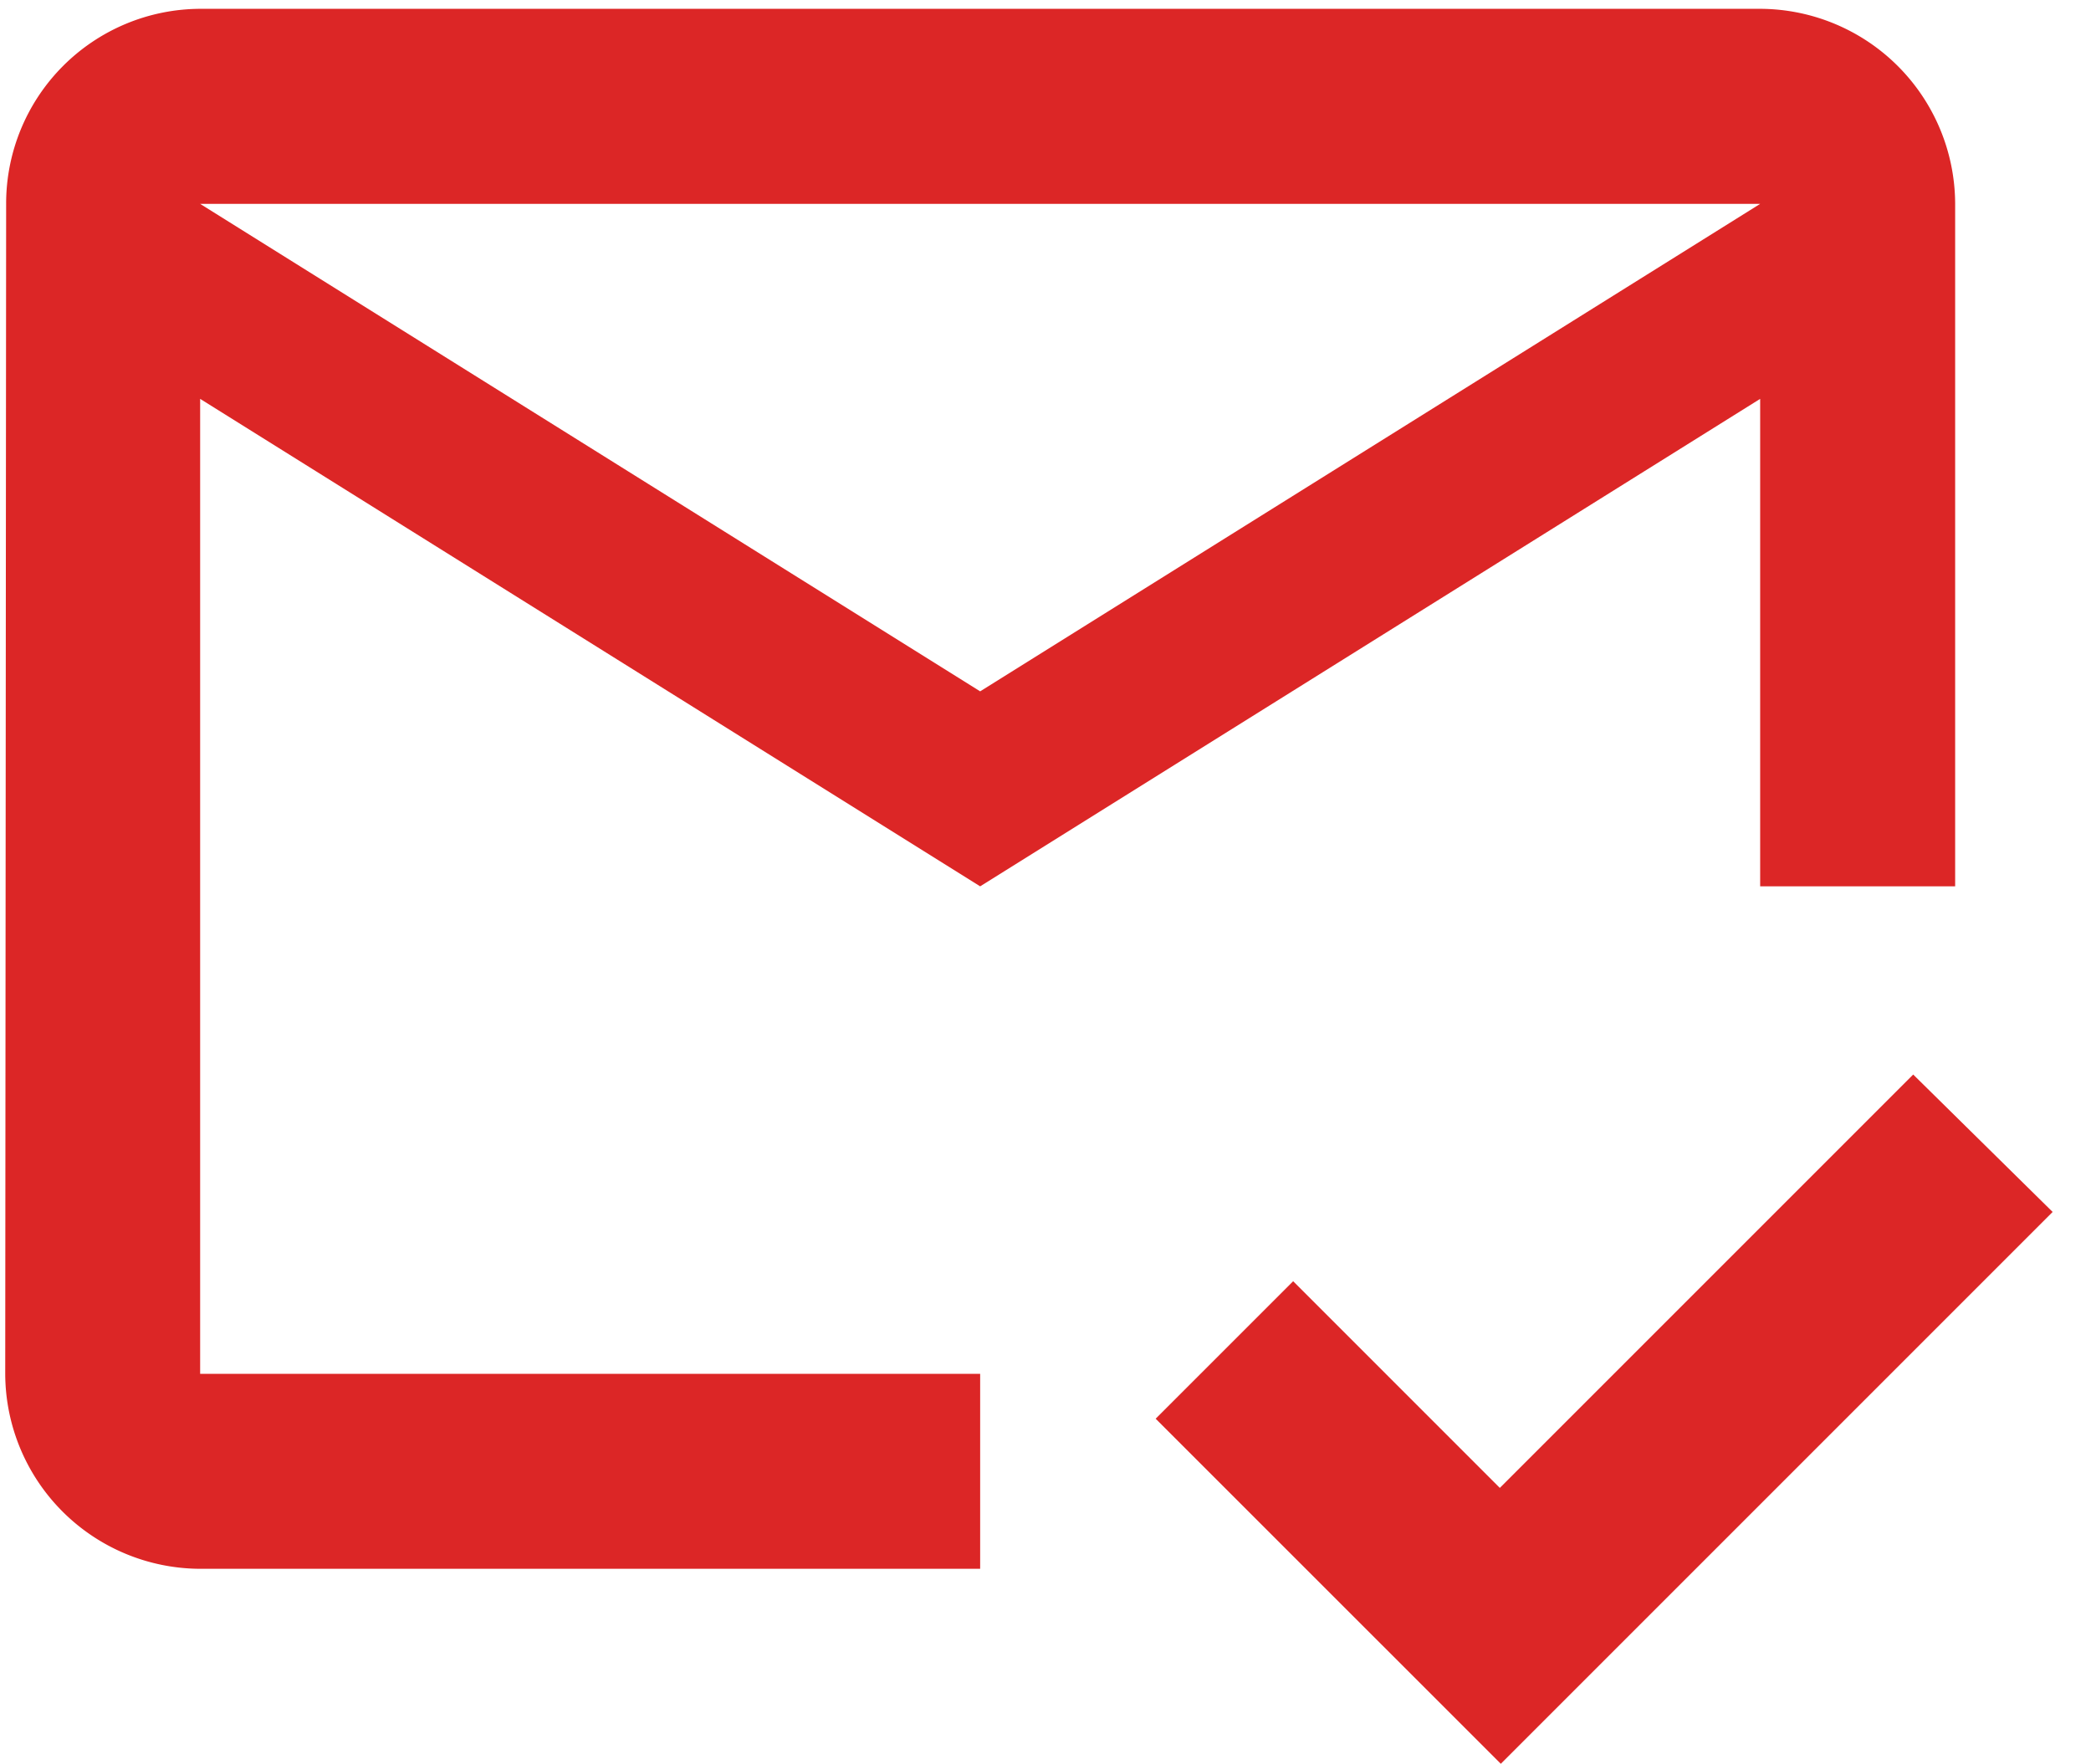 <svg xmlns="http://www.w3.org/2000/svg" width="32" height="27" viewBox="0 0 32 27"><g><g><path fill="#dc2626" d="M31.413 18.547l-2.134-2.103-6.326 6.326-3.163-3.163-2.104 2.104 5.282 5.281zM15 10.58L3.063 3.12h23.874zM26.937.135H3.063A2.98 2.98 0 0 0 .094 3.12L.08 21.024a2.993 2.993 0 0 0 2.984 2.984H15v-2.984H3.063V6.104L15 13.564l11.937-7.46v7.46h2.984V3.119A2.993 2.993 0 0 0 26.937.135z"/></g></g></svg>